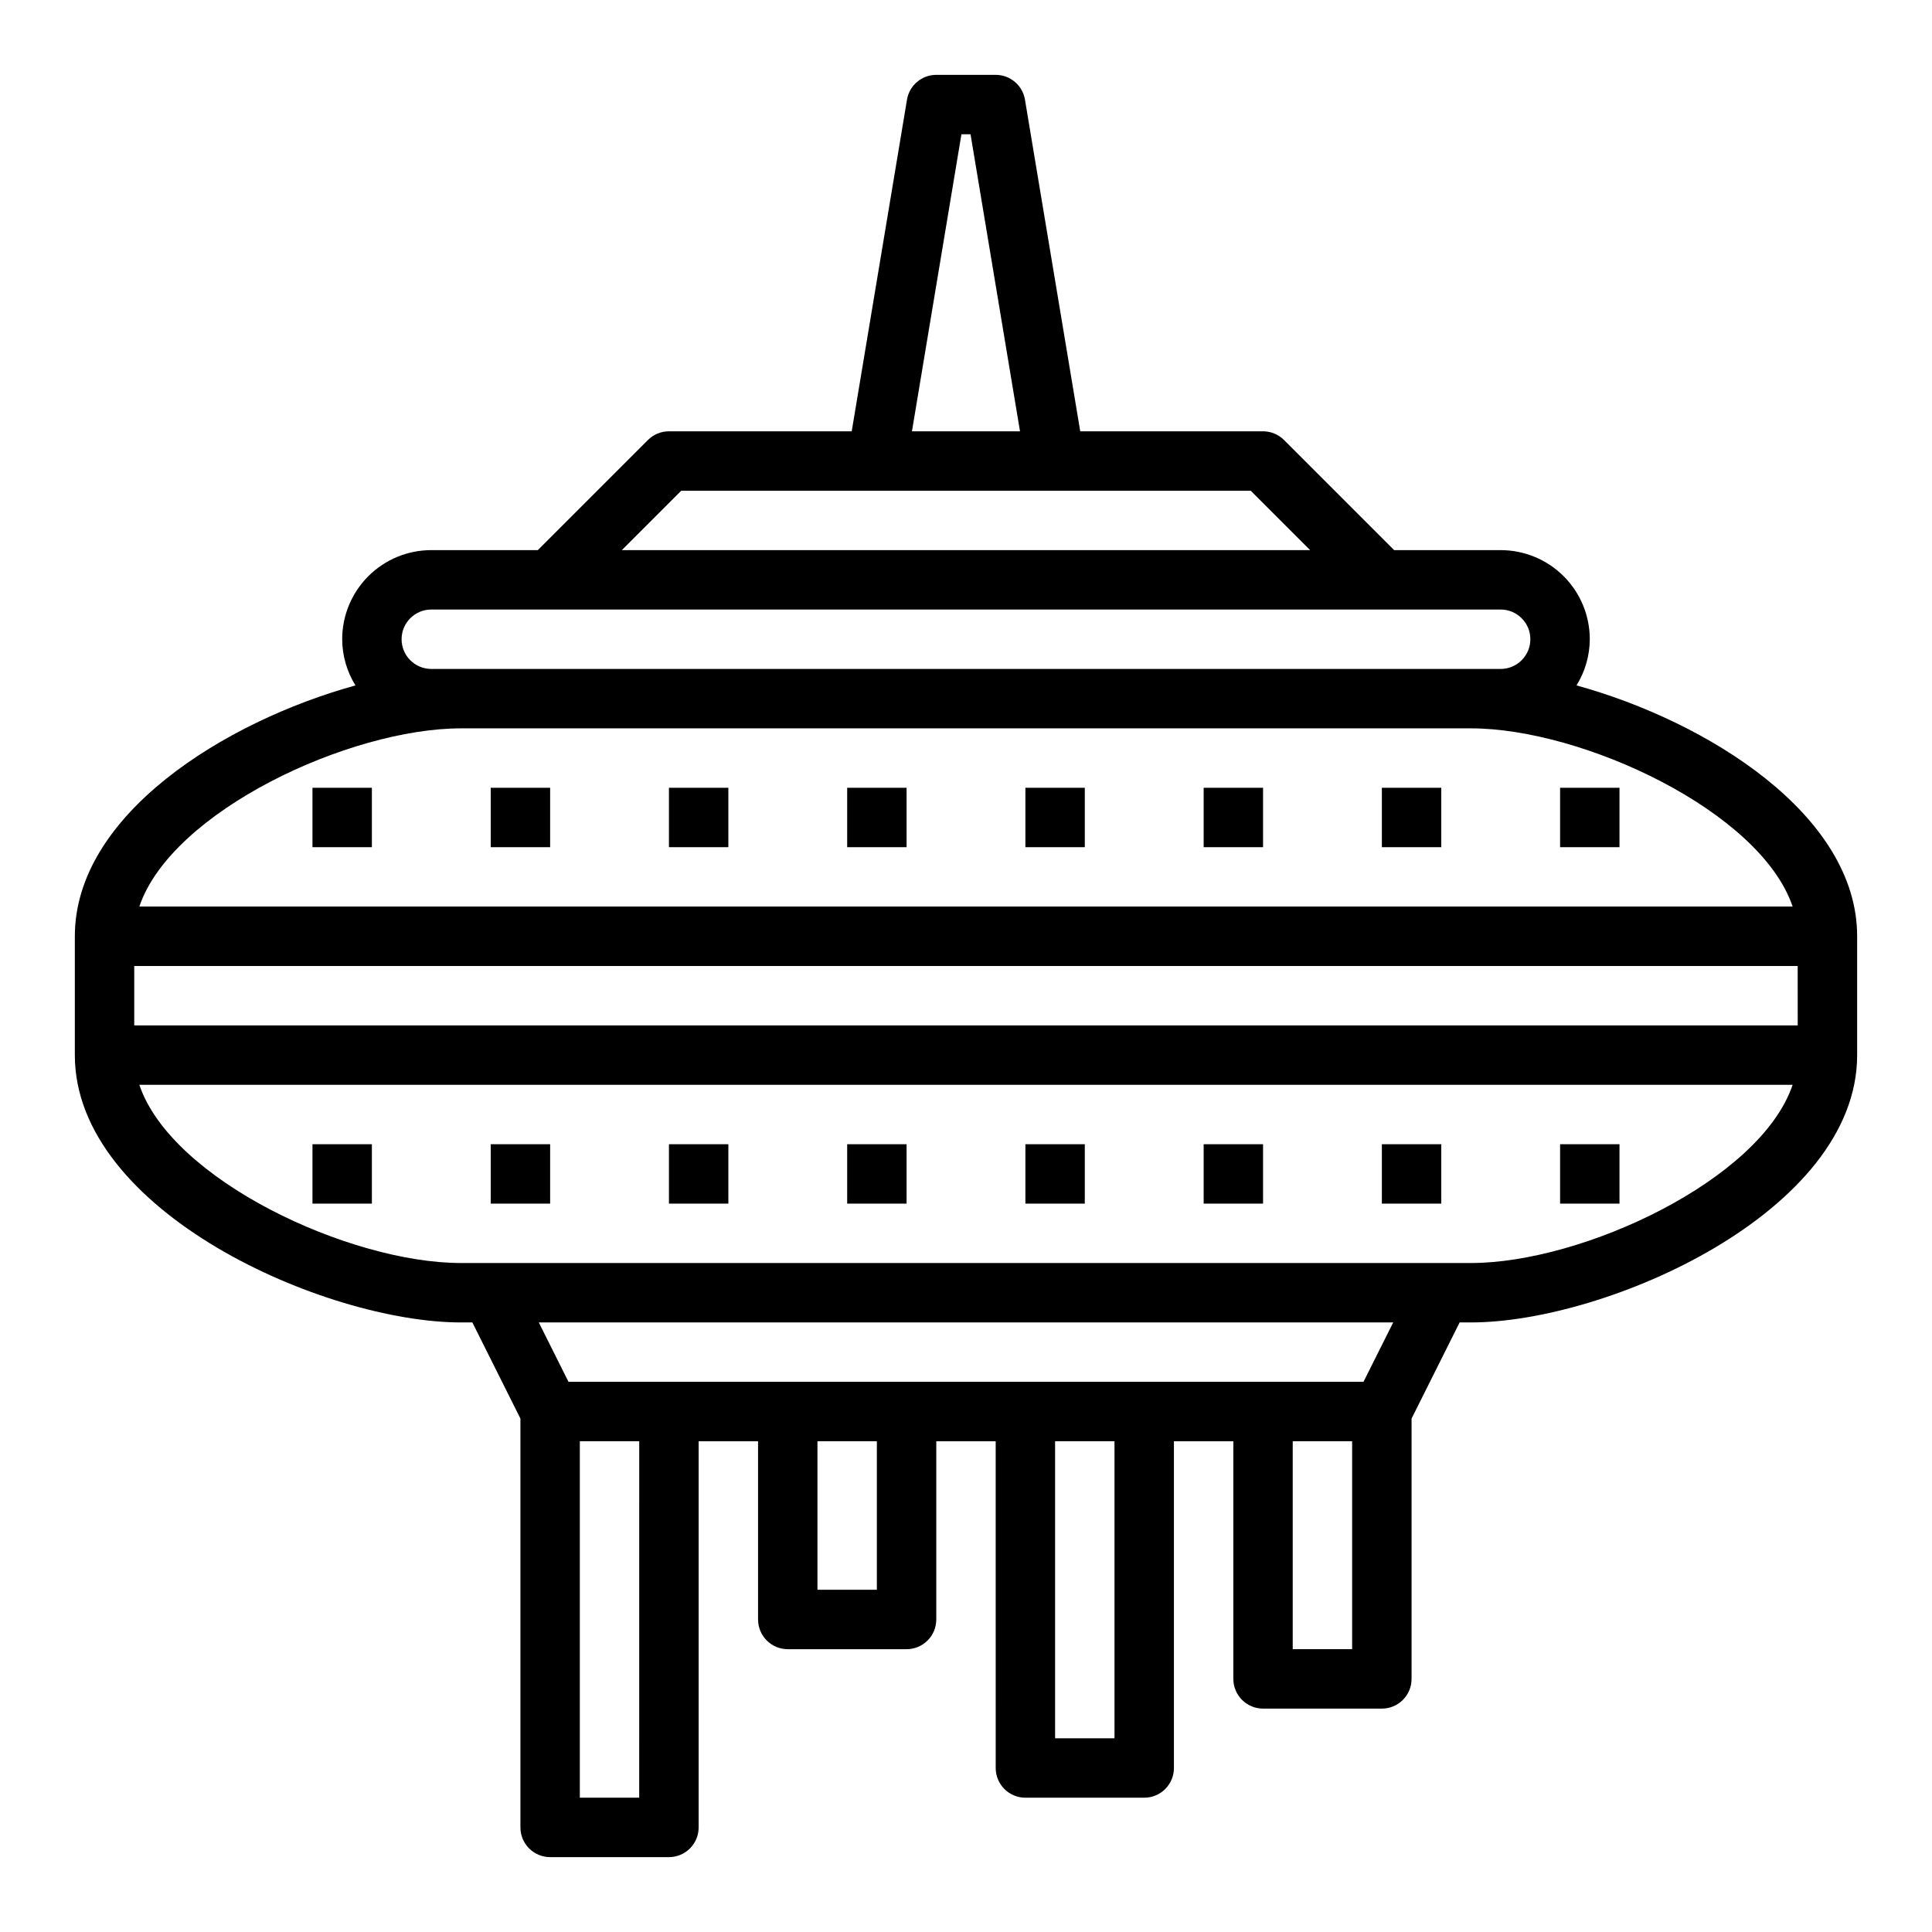 <?xml version="1.0" encoding="UTF-8"?>
<!-- Uploaded to: SVG Repo, www.svgrepo.com, Generator: SVG Repo Mixer Tools -->
<svg fill="#000000" width="800px" height="800px" version="1.1" viewBox="144 144 512 512" xmlns="http://www.w3.org/2000/svg">
 <g>
  <path d="m561.79 325.64c2.281-3.676 3.5-7.91 3.519-12.234 0-6.262-2.488-12.27-6.918-16.699-4.43-4.43-10.438-6.918-16.699-6.918h-28.23l-29.18-29.18c-1.477-1.477-3.481-2.309-5.566-2.309h-48.438l-14.648-87.883c-0.633-3.797-3.914-6.578-7.762-6.582h-15.746c-3.848 0.004-7.129 2.785-7.762 6.582l-14.648 87.883h-48.438c-2.086 0-4.09 0.832-5.566 2.309l-29.18 29.18h-28.23c-6.262 0-12.27 2.488-16.699 6.918-4.426 4.43-6.914 10.438-6.914 16.699 0.016 4.324 1.234 8.559 3.516 12.234-34.645 9.562-74.367 34.273-74.367 66.484v31.488c0 41.629 66.395 70.848 102.34 70.848h3.008l12.738 25.477v108.35c0 2.086 0.828 4.09 2.305 5.566 1.477 1.473 3.481 2.305 5.566 2.305h31.488c2.09 0 4.09-0.832 5.566-2.305 1.477-1.477 2.305-3.481 2.305-5.566v-102.34h15.742v47.23l0.004 0.004c0 2.086 0.828 4.09 2.305 5.566 1.477 1.477 3.481 2.305 5.566 2.305h31.488c2.09 0 4.09-0.828 5.566-2.305 1.477-1.477 2.305-3.481 2.305-5.566v-47.234h15.742l0.004 86.594c0 2.09 0.828 4.09 2.305 5.566 1.477 1.477 3.481 2.305 5.566 2.305h31.488c2.09 0 4.09-0.828 5.566-2.305s2.305-3.477 2.305-5.566v-86.594h15.742v62.977h0.004c0 2.09 0.828 4.09 2.305 5.566 1.477 1.477 3.481 2.309 5.566 2.309h31.488c2.086 0 4.09-0.832 5.566-2.309 1.477-1.477 2.305-3.477 2.305-5.566v-68.988l12.738-25.477h3.008c35.945 0 102.34-29.223 102.34-70.848v-31.488c0-32.211-39.73-56.922-74.367-66.484zm-163-146.06h2.41l13.113 78.719h-28.637zm-74.254 94.465h150.92l15.742 15.742h-182.41zm-66.238 31.488h283.39c4.348 0 7.871 3.523 7.871 7.871s-3.523 7.871-7.871 7.871h-283.39c-4.348 0-7.871-3.523-7.871-7.871s3.523-7.871 7.871-7.871zm7.871 31.488h267.65c29.535 0 76.723 21.953 85.246 47.23h-438.14c8.523-25.277 55.707-47.23 85.246-47.23zm47.23 283.39-15.738-0.004v-94.465h15.742zm62.977-55.105h-15.742v-39.363h15.742zm62.977 39.359h-15.742v-78.723h15.742zm62.977-23.617h-15.742v-55.105h15.742zm3.008-70.848h-210.68l-7.871-15.742 226.43-0.004zm28.484-31.488h-267.65c-29.535 0-76.723-21.953-85.246-47.23h438.14c-8.527 25.277-55.711 47.23-85.246 47.23zm86.594-62.977h-440.84v-15.742h440.83z"/>
  <path d="m226.81 352.77h15.742v15.742h-15.742z"/>
  <path d="m274.05 352.77h15.742v15.742h-15.742z"/>
  <path d="m321.28 352.77h15.742v15.742h-15.742z"/>
  <path d="m368.51 352.77h15.742v15.742h-15.742z"/>
  <path d="m415.74 352.77h15.742v15.742h-15.742z"/>
  <path d="m462.98 352.77h15.742v15.742h-15.742z"/>
  <path d="m510.21 352.77h15.742v15.742h-15.742z"/>
  <path d="m557.44 352.77h15.742v15.742h-15.742z"/>
  <path d="m557.44 447.23h15.742v15.742h-15.742z"/>
  <path d="m510.21 447.23h15.742v15.742h-15.742z"/>
  <path d="m462.98 447.23h15.742v15.742h-15.742z"/>
  <path d="m415.74 447.23h15.742v15.742h-15.742z"/>
  <path d="m368.51 447.23h15.742v15.742h-15.742z"/>
  <path d="m321.28 447.23h15.742v15.742h-15.742z"/>
  <path d="m274.05 447.23h15.742v15.742h-15.742z"/>
  <path d="m226.81 447.23h15.742v15.742h-15.742z"/>
 </g>
</svg>